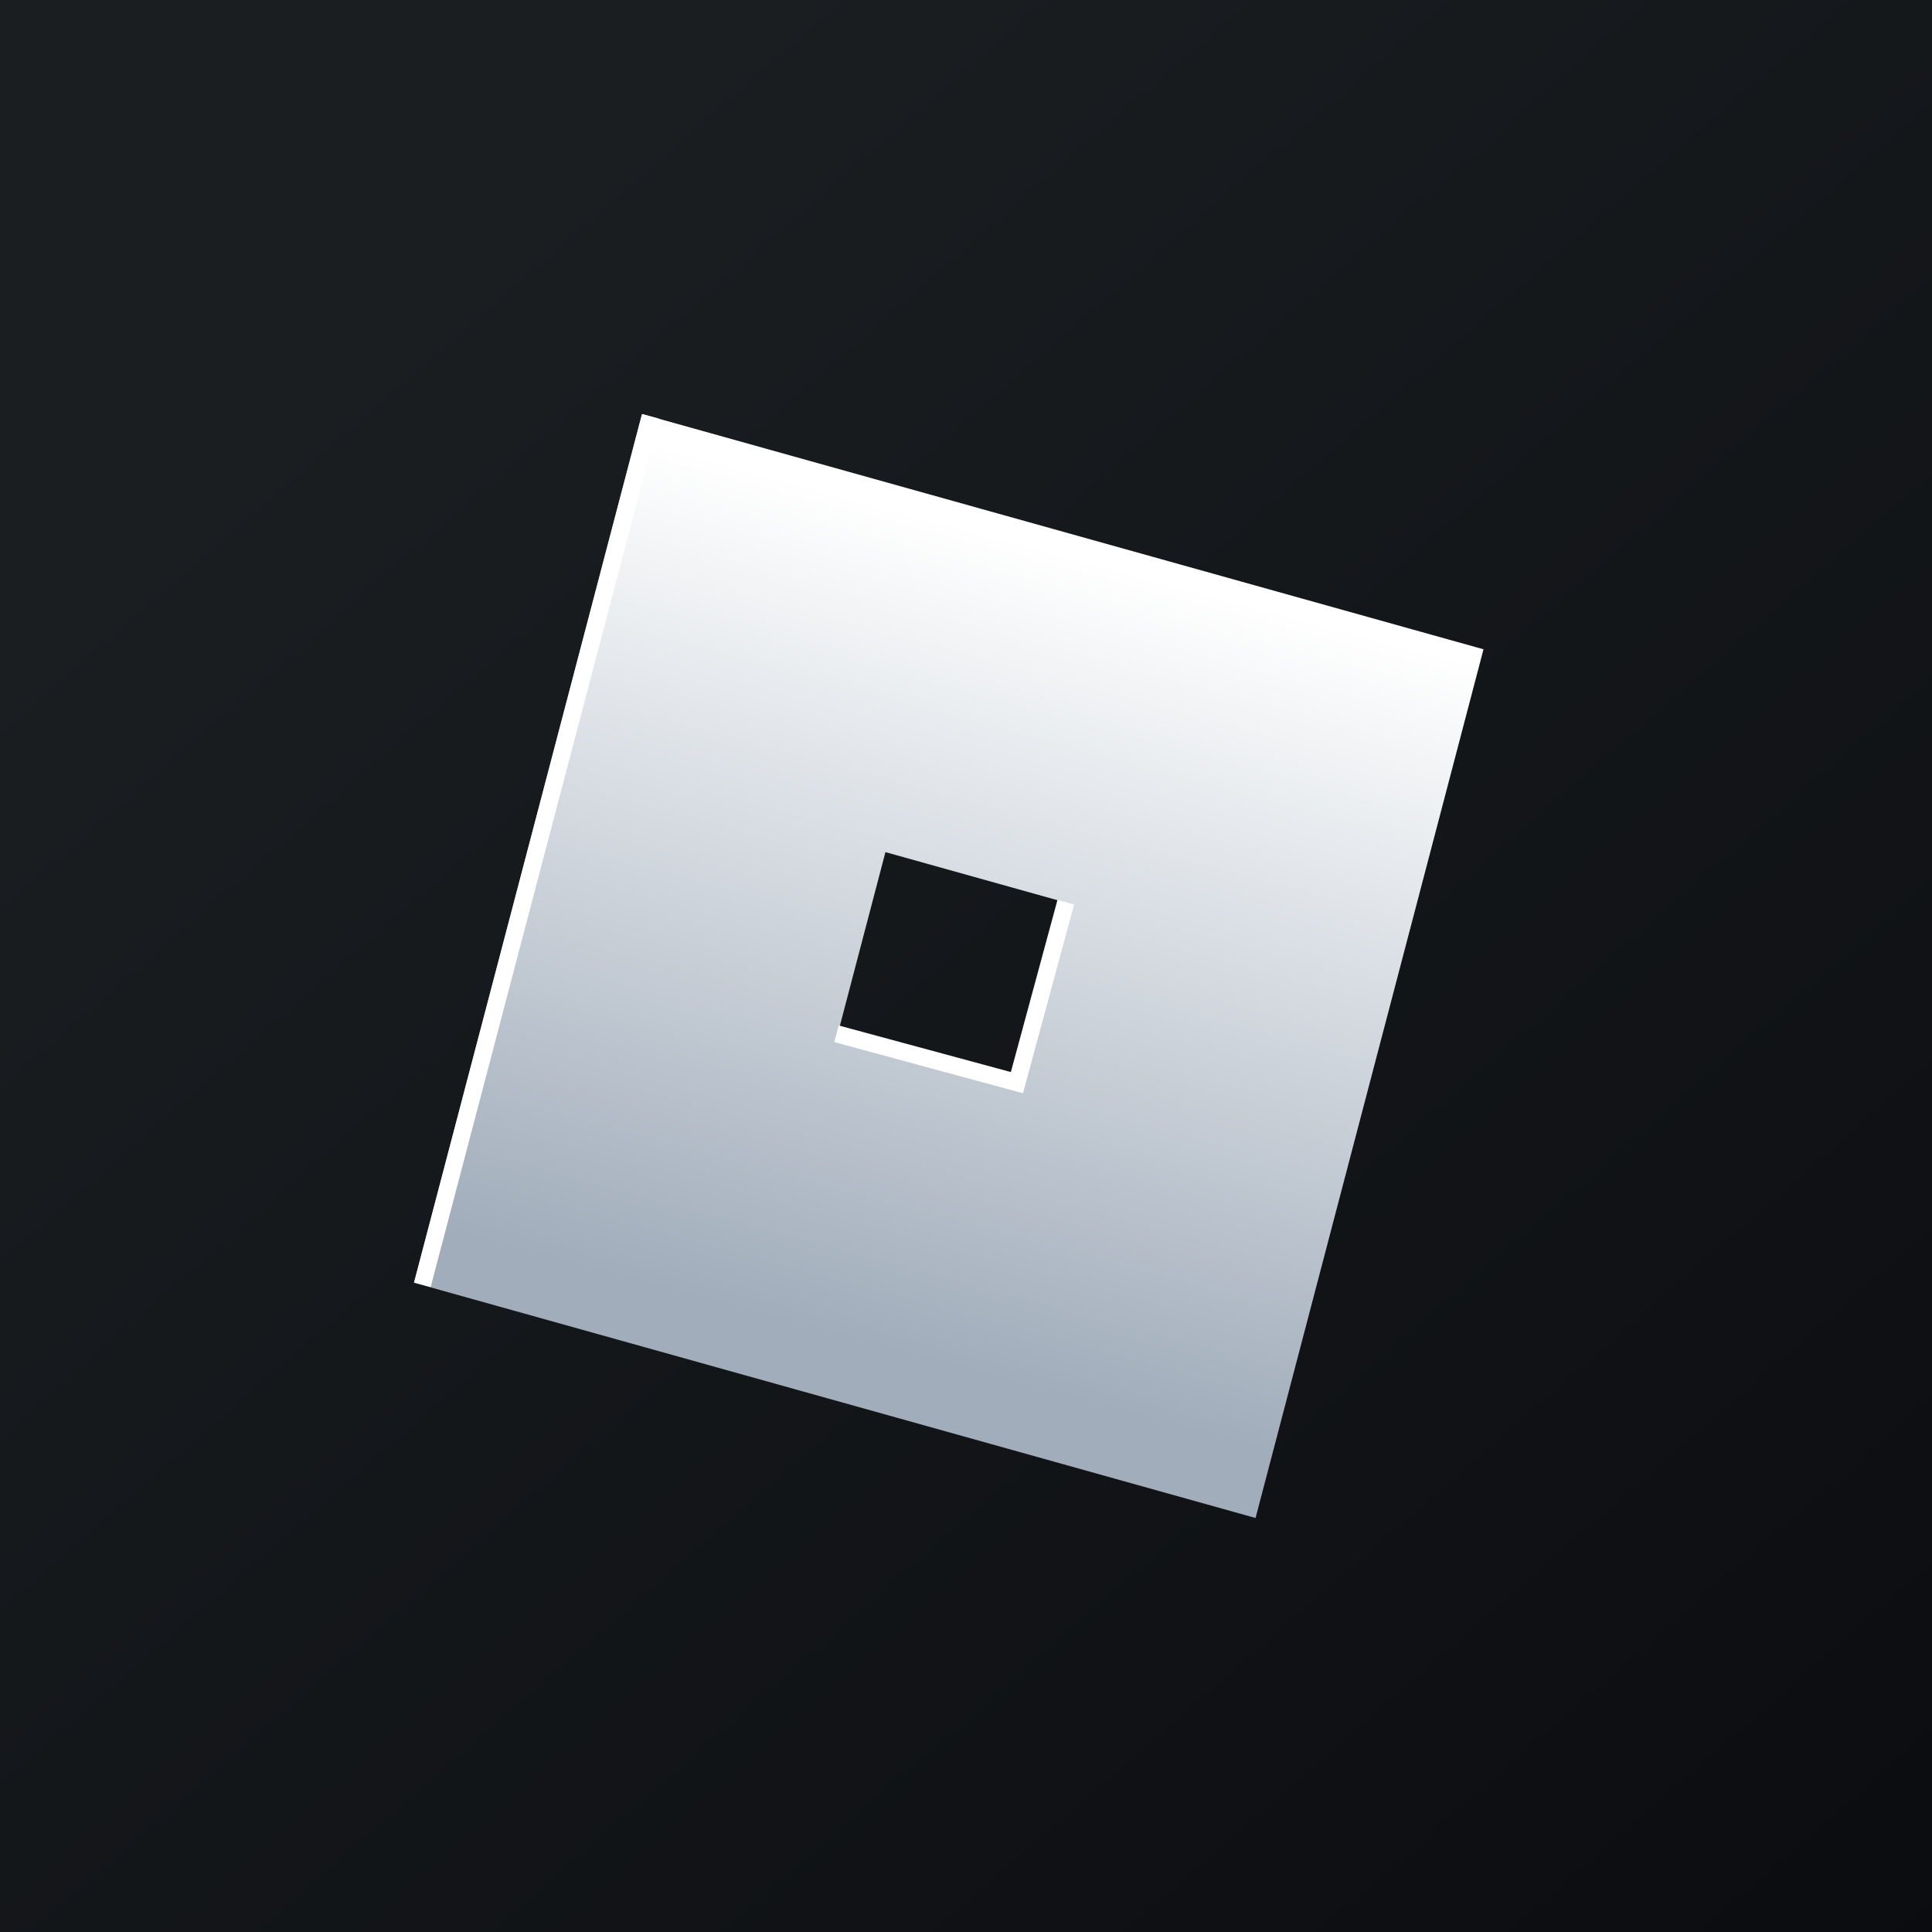 <svg width="56" height="56" viewBox="0 0 56 56" fill="none" xmlns="http://www.w3.org/2000/svg">
<rect x="0" y="0" width="56" height="56" fill="#808080" stroke="none"/>
<g clip-path="url(#clip0_2086_1751)">
<path d="M0 0H56V56H0V0Z" fill="url(#paint0_linear_2086_1751)"/>
<path fill-rule="evenodd" clip-rule="evenodd" d="M43 18.82L18.607 12L12 37.18L36.393 44L43 18.82ZM30.698 26.106L25.665 24.699L24.302 29.894L29.335 31.301L30.698 26.106Z" fill="url(#paint1_linear_2086_1751)"/>
<path fill-rule="evenodd" clip-rule="evenodd" d="M29.3 31.075L30.651 26.086L31.134 26.216L29.652 31.688L24.181 30.206L24.311 29.724L29.3 31.074V31.075Z" fill="white"/>
<path d="M19.099 12.134L12.483 37.306L12 37.176L18.616 12.003L19.099 12.134Z" fill="white"/>
</g>
<defs>
<linearGradient id="paint0_linear_2086_1751" x1="10.418" y1="9.712" x2="68.147" y2="76.017" gradientUnits="userSpaceOnUse">
<stop stop-color="#1A1E21"/>
<stop offset="1" stop-color="#06060A"/>
</linearGradient>
<linearGradient id="paint1_linear_2086_1751" x1="31.821" y1="16.273" x2="25.677" y2="39.114" gradientUnits="userSpaceOnUse">
<stop stop-color="white"/>
<stop offset="1" stop-color="#A1ADBB"/>
</linearGradient>
<clipPath id="clip0_2086_1751">
<rect width="56" height="56" fill="white"/>
</clipPath>
</defs>
</svg>
